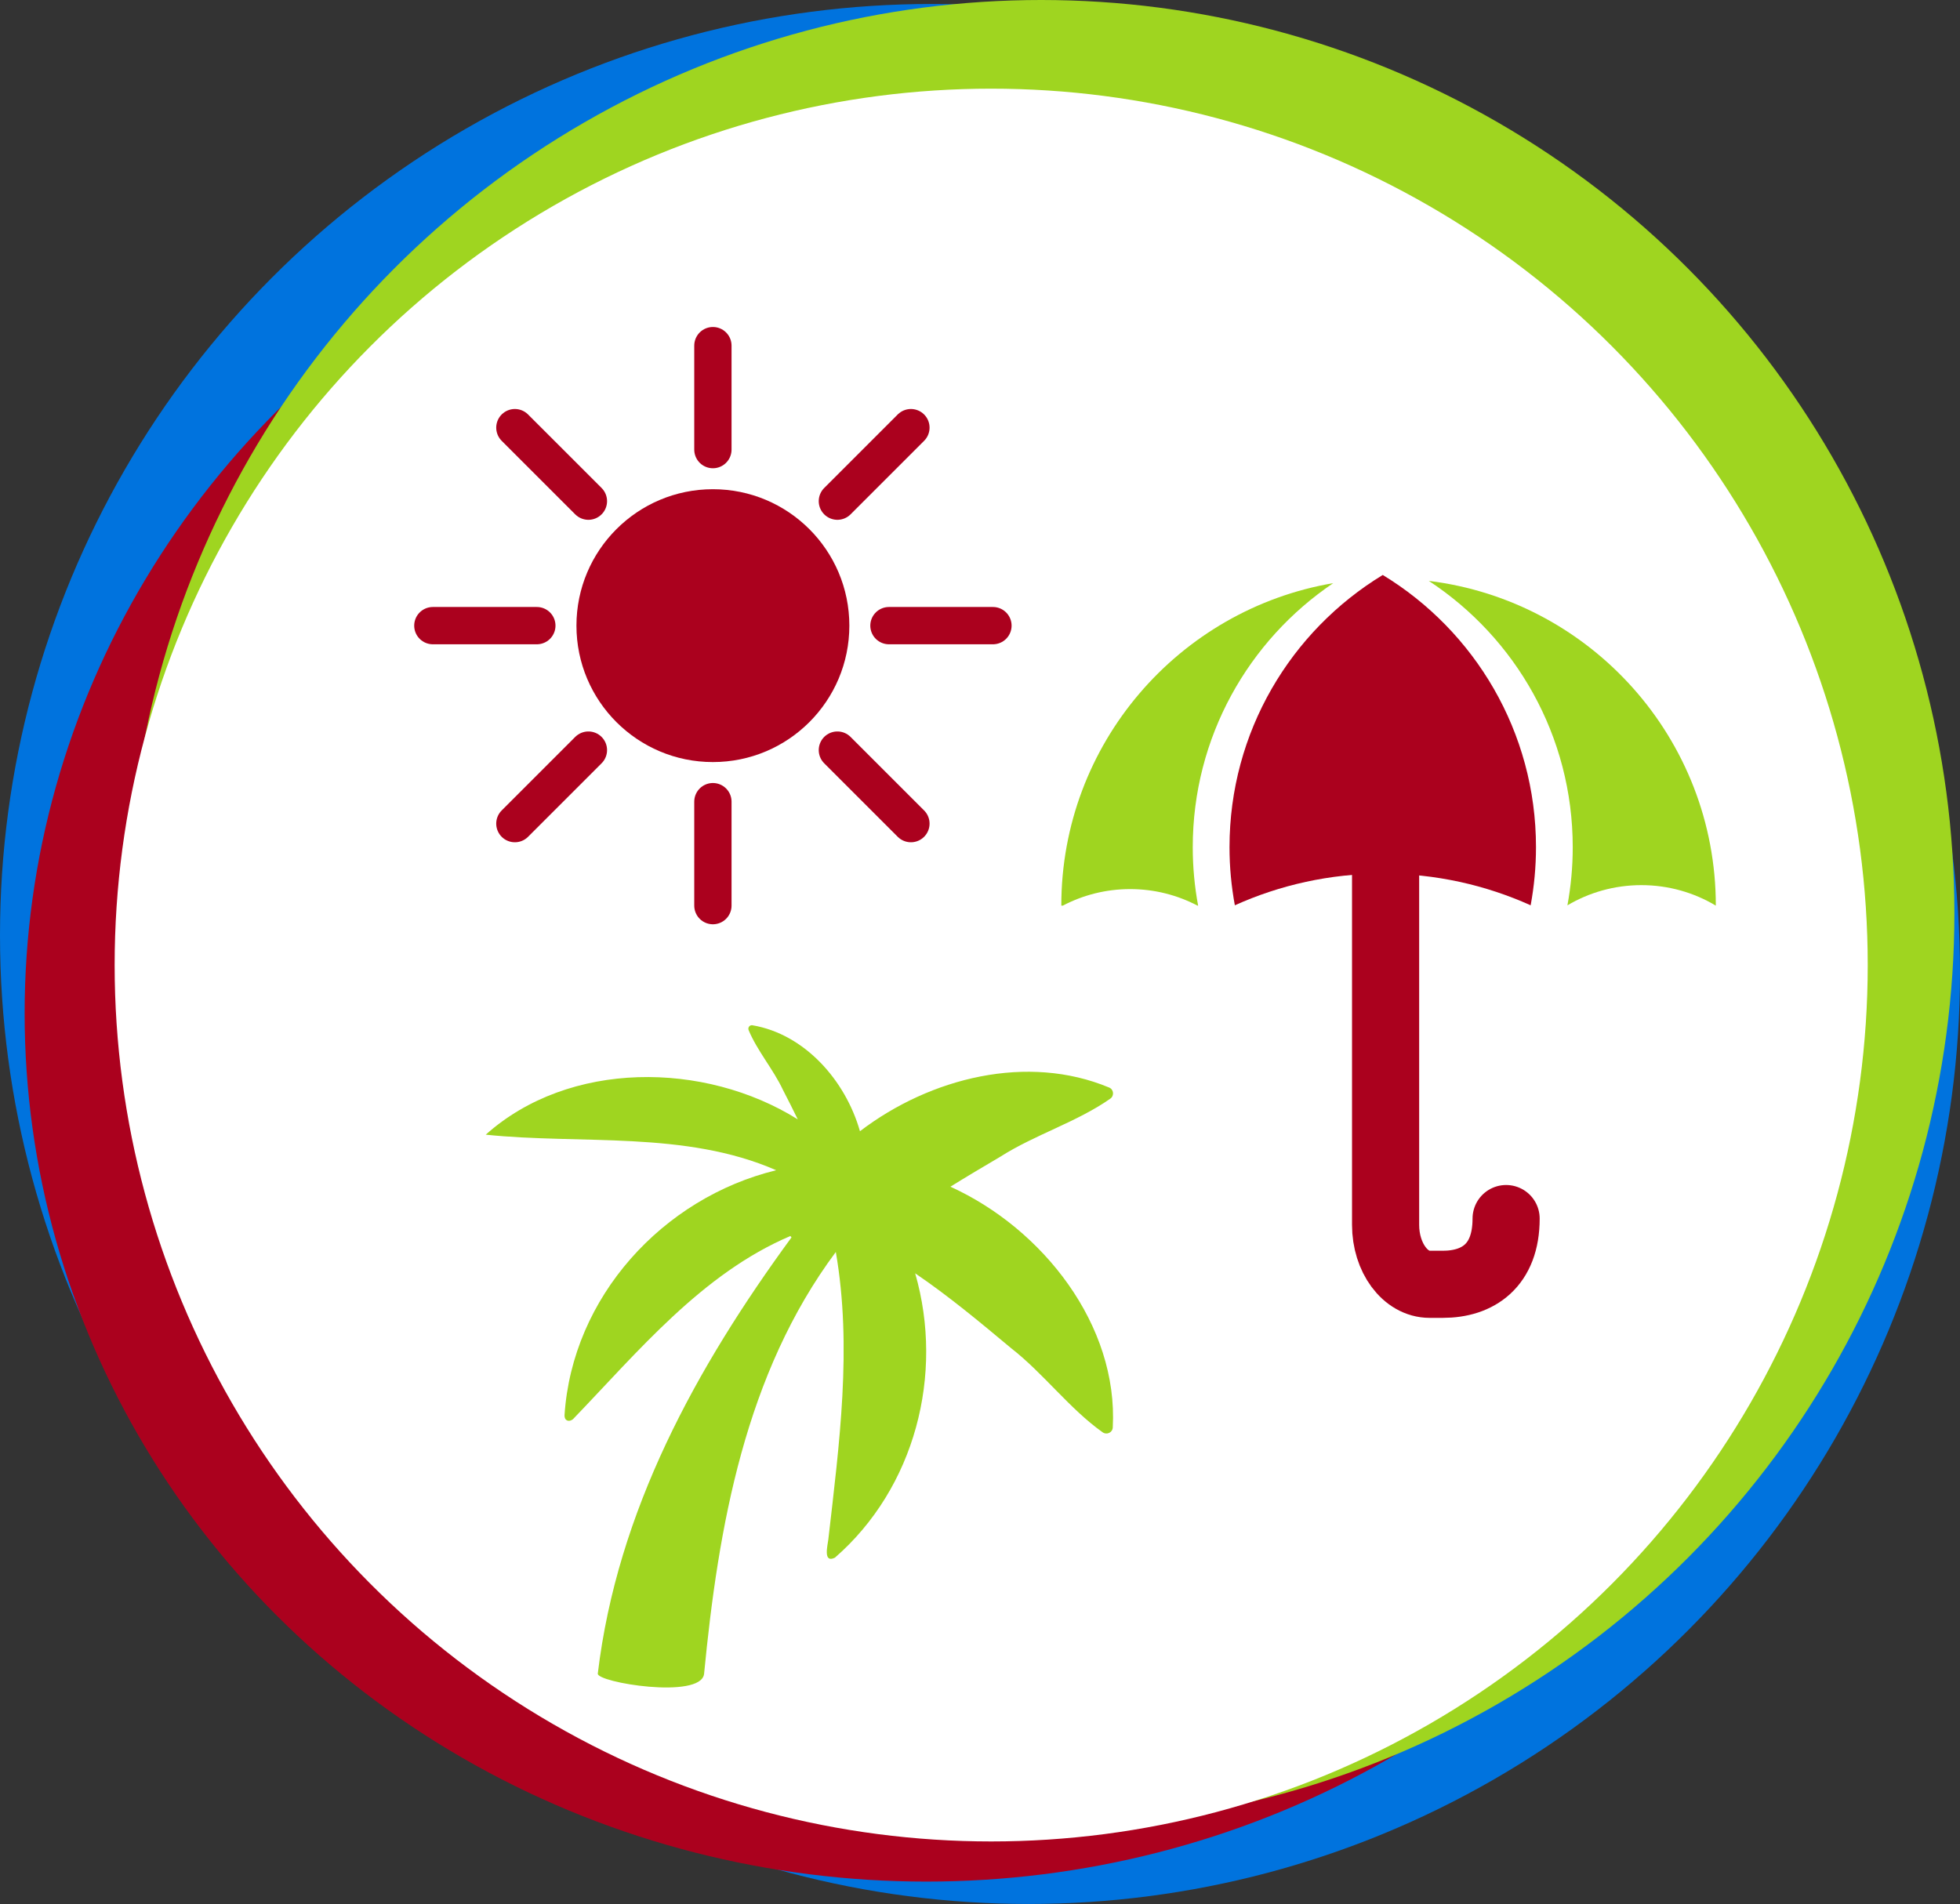 <?xml version="1.0" encoding="UTF-8"?><svg id="Layer_1" xmlns="http://www.w3.org/2000/svg" viewBox="0 0 262.774 255.308"><rect x="0" y="0" width="262.774" height="255.308" fill="#333333" stroke="none"/><defs><style>.cls-1{fill:#0073de;}.cls-2{fill:#fff;}.cls-3{fill:#9fd520;}.cls-4{fill:#ab011e;}.cls-5{stroke-width:5px;}.cls-5,.cls-6{fill:none;stroke:#ab011e;stroke-linecap:round;stroke-linejoin:round;}.cls-6{stroke-width:9px;}</style></defs><g><circle class="cls-1" cx="124.887" cy="125.421" r="124.887"/><circle class="cls-1" cx="137.888" cy="130.421" r="124.887"/><g><ellipse class="cls-4" cx="124.185" cy="135.885" rx="120.883" ry="116.422"/><circle class="cls-3" cx="139.58" cy="122.442" r="122.442"/><circle class="cls-2" cx="132.887" cy="129.406" r="117.517"/></g></g><g><circle class="cls-4" cx="95.577" cy="83.893" r="18.294"/><g><line class="cls-5" x1="95.577" y1="46.347" x2="95.577" y2="60.289"/><line class="cls-5" x1="69.028" y1="57.344" x2="78.887" y2="67.202"/><line class="cls-5" x1="58.031" y1="83.893" x2="71.973" y2="83.893"/><line class="cls-5" x1="69.028" y1="110.441" x2="78.887" y2="100.583"/><line class="cls-5" x1="95.577" y1="121.438" x2="95.577" y2="107.496"/><line class="cls-5" x1="122.125" y1="110.441" x2="112.267" y2="100.583"/><line class="cls-5" x1="133.122" y1="83.893" x2="119.18" y2="83.893"/><line class="cls-5" x1="122.125" y1="57.344" x2="112.267" y2="67.202"/></g></g><path class="cls-3" d="M127.418,159.127c2.205-1.371,4.441-2.693,6.679-4.013,4.653-2.968,10.282-4.651,14.759-7.792,.549-.385,.47-1.23-.148-1.489-10.903-4.56-23.942-1.371-33.414,5.855-1.949-6.832-7.424-13.025-14.418-14.208-.366-.062-.652,.31-.509,.652,1.165,2.792,3.3,5.244,4.599,8.007,.674,1.314,1.347,2.628,1.989,3.957-12.515-7.817-30.656-7.94-41.833,2.056,12.754,1.331,26.749-.567,38.941,4.768-15.242,3.711-27.359,17.034-28.378,32.86-.026,.718,.585,.962,1.132,.524,8.739-9.071,17.305-19.524,29.15-24.565,.078,.099,.071,.09,.149,.188-12.777,17.457-23.361,36.678-25.969,58.476-.231,1.194,13.782,3.505,14.246,.071,1.912-19.782,5.521-40.283,17.664-56.593,2.217,12.754,.459,25.791-1.003,38.537-.098,.836-.737,3.243,.881,2.455,10.723-9.336,14.676-24.55,10.76-38.131,4.504,3.061,8.679,6.543,12.851,10.028,4.356,3.389,7.828,8.128,12.288,11.294,.546,.388,1.316,.03,1.353-.639,.746-13.718-9.341-26.647-21.766-32.298Z"/><g><path class="cls-6" d="M185.764,111.875v52.362c0,4.407,2.643,7.979,5.903,7.979h1.769c4.687,0,8.486-2.482,8.486-8.816h0"/><path class="cls-3" d="M142.288,121.438h.2c2.701-1.414,5.771-2.218,9.031-2.218s6.33,.804,9.031,2.218h.081c-.471-2.54-.72-5.157-.72-7.833,0-14.743,7.473-27.741,18.838-35.412-20.7,3.523-36.461,21.541-36.461,43.245Z"/><path class="cls-4" d="M185.381,117.147c7.083,0,13.797,1.528,19.831,4.247,.466-2.526,.716-5.128,.716-7.79,0-15.469-8.227-29.017-20.545-36.505-12.317,7.489-20.545,21.036-20.545,36.505,0,2.661,.25,5.262,.716,7.788,6.032-2.718,12.745-4.245,19.827-4.245Z"/><path class="cls-3" d="M210.14,121.399c2.906-1.72,6.295-2.71,9.916-2.71,3.649,0,7.062,1.004,9.982,2.748,0-22.404-16.793-40.884-38.478-43.544,11.619,7.629,19.294,20.773,19.294,35.711,0,2.662-.247,5.267-.713,7.795Z"/></g></svg>
